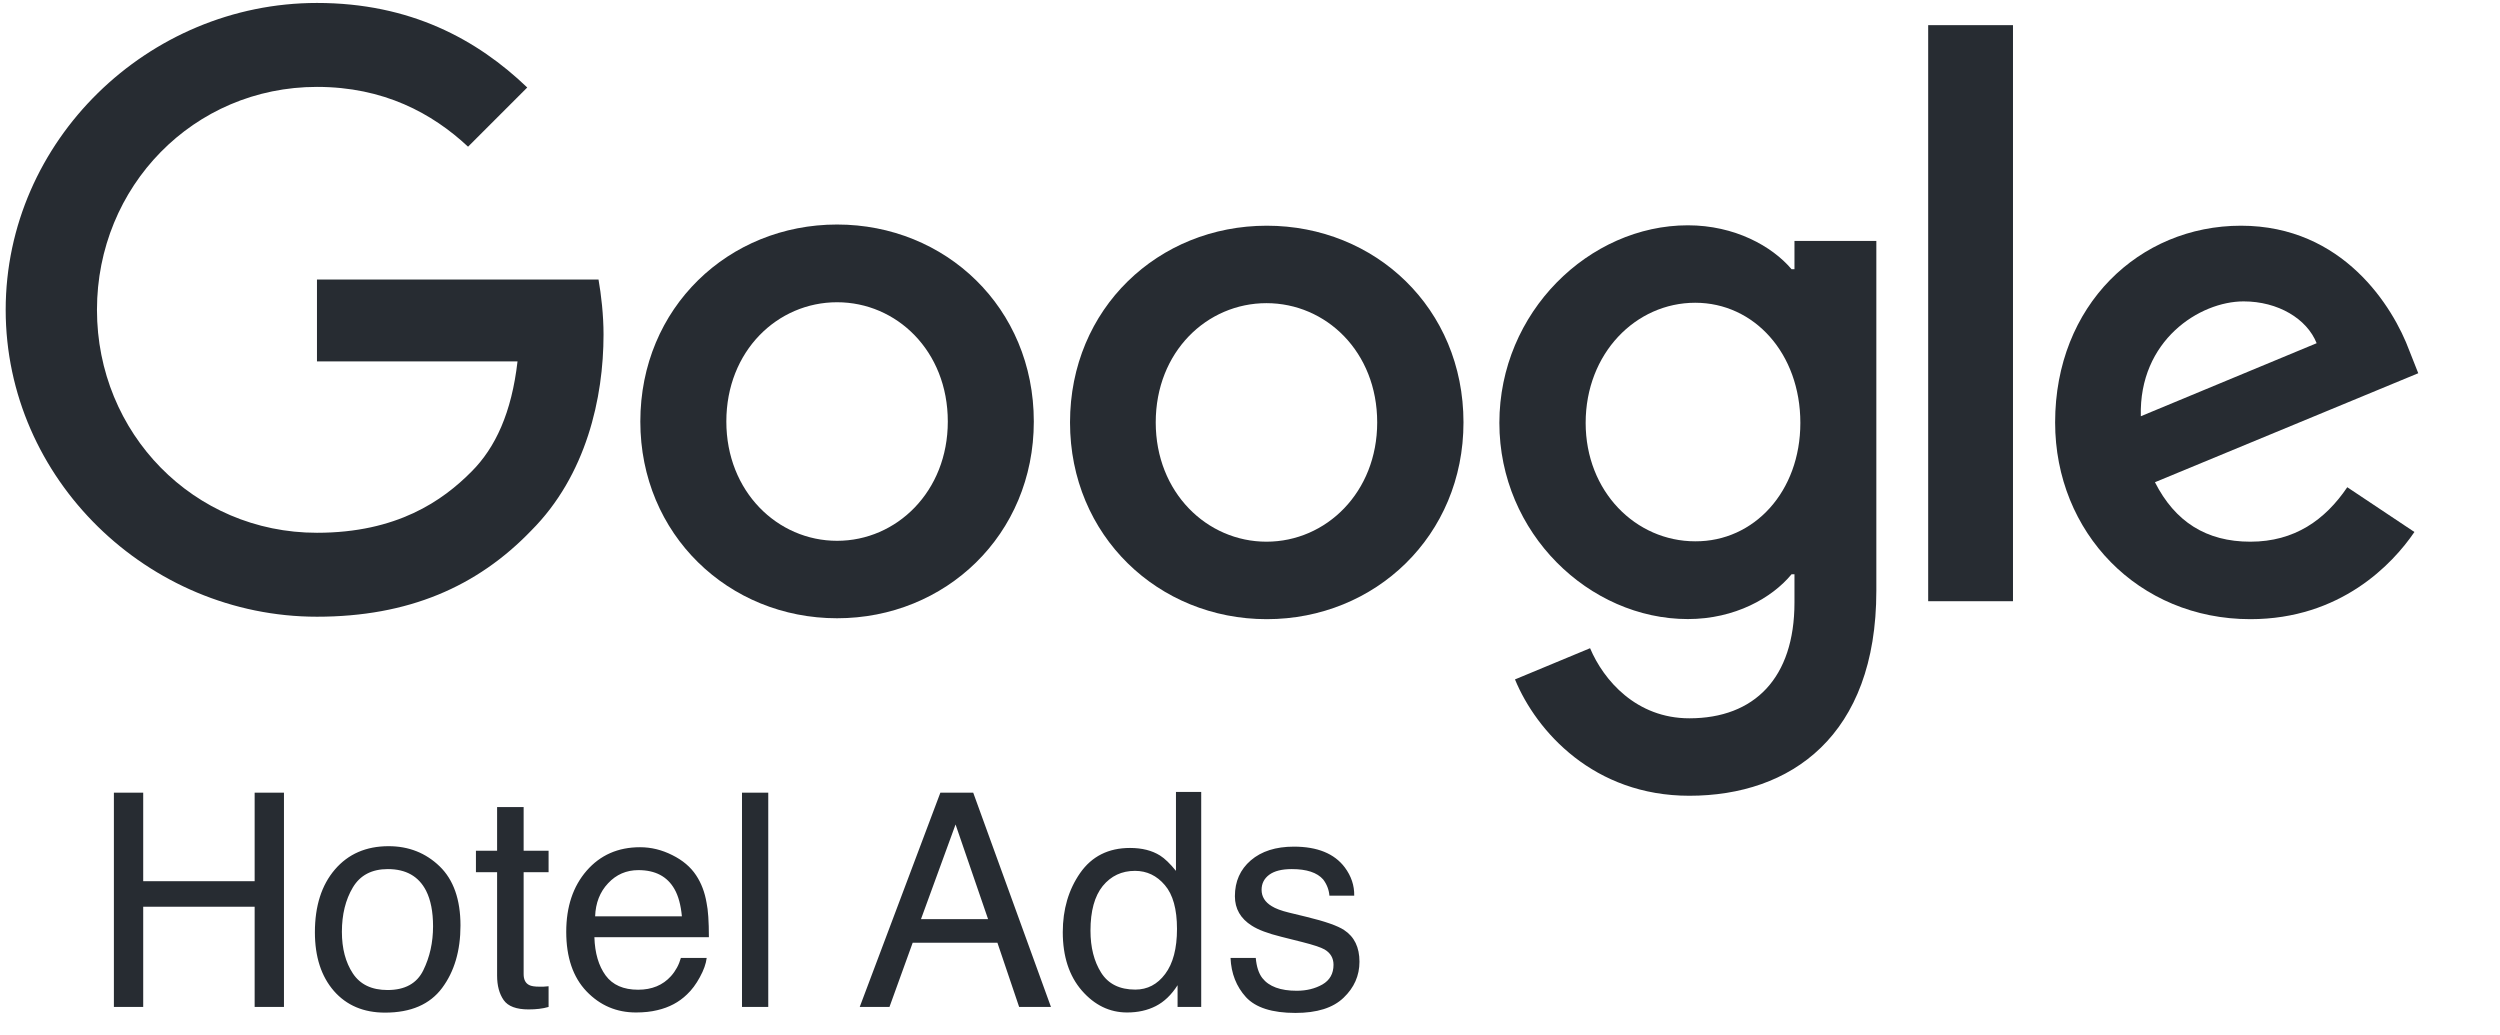 <svg width="99" height="41" viewBox="0 0 99 41" fill="none" xmlns="http://www.w3.org/2000/svg">
<g clip-path="url(#clip0_12615_18736)">
<path d="M92.952 19.294L95.611 21.067C94.748 22.338 92.684 24.519 89.115 24.519C84.683 24.519 81.383 21.09 81.383 16.728C81.383 12.086 84.718 8.938 88.742 8.938C92.789 8.938 94.771 12.156 95.413 13.894L95.763 14.78L85.336 19.096C86.129 20.659 87.366 21.451 89.115 21.451C90.865 21.451 92.077 20.588 92.952 19.294ZM84.777 16.483L91.739 13.591C91.354 12.623 90.212 11.935 88.847 11.935C87.109 11.935 84.695 13.475 84.777 16.483Z" fill="#272C32"/>
<path d="M76.356 0.996H79.714V23.808H76.356V0.996Z" fill="#272C32"/>
<path d="M71.061 9.54H74.303V23.395C74.303 29.145 70.909 31.512 66.897 31.512C63.119 31.512 60.845 28.97 59.993 26.905L62.967 25.669C63.504 26.94 64.798 28.445 66.897 28.445C69.475 28.445 71.061 26.847 71.061 23.862V22.742H70.945C70.175 23.675 68.705 24.515 66.839 24.515C62.944 24.515 59.375 21.121 59.375 16.747C59.375 12.351 62.944 8.922 66.839 8.922C68.694 8.922 70.175 9.75 70.945 10.66H71.061V9.54ZM71.294 16.747C71.294 13.995 69.463 11.989 67.131 11.989C64.775 11.989 62.792 13.995 62.792 16.747C62.792 19.465 64.775 21.436 67.131 21.436C69.463 21.448 71.294 19.465 71.294 16.747" fill="#272C32"/>
<path d="M40.939 16.693C40.939 21.183 37.44 24.483 33.148 24.483C28.856 24.483 25.357 21.171 25.357 16.693C25.357 12.179 28.856 8.891 33.148 8.891C37.44 8.891 40.939 12.179 40.939 16.693ZM37.533 16.693C37.533 13.894 35.504 11.969 33.148 11.969C30.792 11.969 28.763 13.894 28.763 16.693C28.763 19.468 30.792 21.416 33.148 21.416C35.504 21.416 37.533 19.468 37.533 16.693Z" fill="#272C32"/>
<path d="M57.954 16.728C57.954 21.218 54.455 24.519 50.164 24.519C45.872 24.519 42.373 21.218 42.373 16.728C42.373 12.215 45.872 8.938 50.164 8.938C54.455 8.938 57.954 12.203 57.954 16.728ZM54.537 16.728C54.537 13.929 52.508 12.005 50.152 12.005C47.796 12.005 45.767 13.929 45.767 16.728C45.767 19.504 47.796 21.451 50.152 21.451C52.519 21.451 54.537 19.492 54.537 16.728Z" fill="#272C32"/>
<path d="M12.552 21.098C7.665 21.098 3.84 17.156 3.84 12.27C3.84 7.383 7.665 3.441 12.552 3.441C15.188 3.441 17.112 4.479 18.535 5.809L20.879 3.465C18.896 1.564 16.249 0.117 12.552 0.117C5.858 0.117 0.225 5.576 0.225 12.27C0.225 18.964 5.858 24.422 12.552 24.422C16.167 24.422 18.896 23.233 21.031 21.017C23.223 18.824 23.9 15.745 23.9 13.249C23.9 12.468 23.806 11.663 23.701 11.069H12.552V14.311H20.494C20.261 16.34 19.619 17.728 18.675 18.672C17.532 19.827 15.724 21.098 12.552 21.098Z" fill="#272C32"/>
<path d="M4.51 31.389H5.671V34.896H10.084V31.389H11.245V39.875H10.084V35.907H5.671V39.875H4.51V31.389ZM15.347 39.205C16.036 39.205 16.508 38.945 16.762 38.425C17.02 37.901 17.149 37.32 17.149 36.681C17.149 36.103 17.056 35.633 16.872 35.271C16.579 34.701 16.075 34.416 15.358 34.416C14.723 34.416 14.261 34.659 13.972 35.144C13.683 35.629 13.539 36.215 13.539 36.9C13.539 37.559 13.683 38.107 13.972 38.546C14.261 38.985 14.719 39.205 15.347 39.205ZM15.387 33.509C16.184 33.509 16.858 33.775 17.409 34.306C17.959 34.838 18.235 35.62 18.235 36.652C18.235 37.649 17.992 38.473 17.507 39.124C17.022 39.775 16.269 40.1 15.248 40.1C14.397 40.1 13.722 39.813 13.221 39.24C12.72 38.662 12.47 37.888 12.47 36.917C12.47 35.878 12.734 35.05 13.261 34.434C13.789 33.818 14.498 33.509 15.387 33.509ZM19.685 31.961H20.736V33.688H21.724V34.538H20.736V38.575C20.736 38.791 20.809 38.935 20.956 39.008C21.036 39.051 21.171 39.072 21.36 39.072C21.41 39.072 21.464 39.072 21.522 39.072C21.579 39.068 21.647 39.062 21.724 39.055V39.875C21.604 39.91 21.479 39.935 21.348 39.95C21.221 39.965 21.083 39.973 20.932 39.973C20.447 39.973 20.118 39.85 19.945 39.603C19.771 39.353 19.685 39.03 19.685 38.633V34.538H18.847V33.688H19.685V31.961ZM25.346 33.55C25.785 33.55 26.21 33.654 26.622 33.862C27.034 34.066 27.348 34.332 27.564 34.659C27.772 34.971 27.91 35.335 27.98 35.751C28.041 36.036 28.072 36.49 28.072 37.114H23.538C23.557 37.742 23.705 38.246 23.982 38.627C24.26 39.005 24.689 39.193 25.27 39.193C25.814 39.193 26.247 39.014 26.57 38.656C26.755 38.448 26.886 38.208 26.963 37.934H27.985C27.959 38.161 27.868 38.416 27.714 38.697C27.564 38.974 27.394 39.201 27.206 39.378C26.89 39.686 26.499 39.894 26.033 40.002C25.783 40.064 25.5 40.094 25.184 40.094C24.414 40.094 23.761 39.815 23.226 39.257C22.69 38.695 22.423 37.909 22.423 36.9C22.423 35.907 22.692 35.1 23.231 34.48C23.771 33.86 24.475 33.55 25.346 33.55ZM27.003 36.288C26.961 35.837 26.863 35.477 26.709 35.208C26.424 34.707 25.948 34.457 25.282 34.457C24.805 34.457 24.404 34.63 24.081 34.977C23.757 35.319 23.586 35.756 23.567 36.288H27.003ZM29.383 31.389H30.423V39.875H29.383V31.389ZM39.128 36.398L37.84 32.649L36.471 36.398H39.128ZM37.239 31.389H38.539L41.618 39.875H40.358L39.498 37.333H36.142L35.223 39.875H34.045L37.239 31.389ZM43.183 36.854C43.183 37.516 43.324 38.071 43.605 38.517C43.886 38.964 44.337 39.188 44.957 39.188C45.438 39.188 45.833 38.982 46.141 38.569C46.453 38.154 46.609 37.559 46.609 36.785C46.609 36.003 46.449 35.425 46.129 35.052C45.809 34.674 45.415 34.486 44.945 34.486C44.421 34.486 43.996 34.686 43.668 35.086C43.345 35.487 43.183 36.076 43.183 36.854ZM44.749 33.579C45.222 33.579 45.619 33.679 45.938 33.879C46.123 33.995 46.333 34.197 46.568 34.486V31.361H47.568V39.875H46.632V39.014C46.389 39.396 46.102 39.671 45.771 39.84C45.44 40.01 45.06 40.094 44.633 40.094C43.944 40.094 43.347 39.806 42.842 39.228C42.338 38.647 42.086 37.874 42.086 36.912C42.086 36.011 42.315 35.231 42.773 34.572C43.235 33.91 43.894 33.579 44.749 33.579ZM49.728 37.934C49.759 38.281 49.845 38.546 49.988 38.731C50.25 39.066 50.704 39.234 51.351 39.234C51.736 39.234 52.075 39.151 52.368 38.985C52.66 38.816 52.807 38.556 52.807 38.206C52.807 37.94 52.689 37.738 52.454 37.599C52.304 37.514 52.008 37.416 51.565 37.304L50.739 37.096C50.211 36.966 49.822 36.819 49.572 36.657C49.125 36.376 48.902 35.987 48.902 35.491C48.902 34.905 49.112 34.432 49.532 34.07C49.955 33.708 50.523 33.527 51.236 33.527C52.167 33.527 52.839 33.8 53.252 34.347C53.51 34.694 53.635 35.067 53.627 35.468H52.645C52.626 35.233 52.543 35.019 52.397 34.826C52.158 34.553 51.744 34.416 51.155 34.416C50.762 34.416 50.463 34.491 50.259 34.642C50.059 34.792 49.959 34.99 49.959 35.236C49.959 35.506 50.092 35.722 50.358 35.883C50.511 35.98 50.739 36.065 51.039 36.138L51.727 36.305C52.474 36.486 52.974 36.661 53.228 36.831C53.633 37.096 53.835 37.514 53.835 38.084C53.835 38.635 53.625 39.111 53.205 39.511C52.789 39.912 52.154 40.112 51.299 40.112C50.379 40.112 49.726 39.904 49.341 39.488C48.96 39.068 48.755 38.55 48.729 37.934H49.728Z" fill="#272C32"/>
</g>
<defs>
<clipPath id="clip0_12615_18736">
<rect width="98.862" height="40.359" fill="white" transform="translate(0.076 0.066)"/>
</clipPath>
</defs>
</svg>
